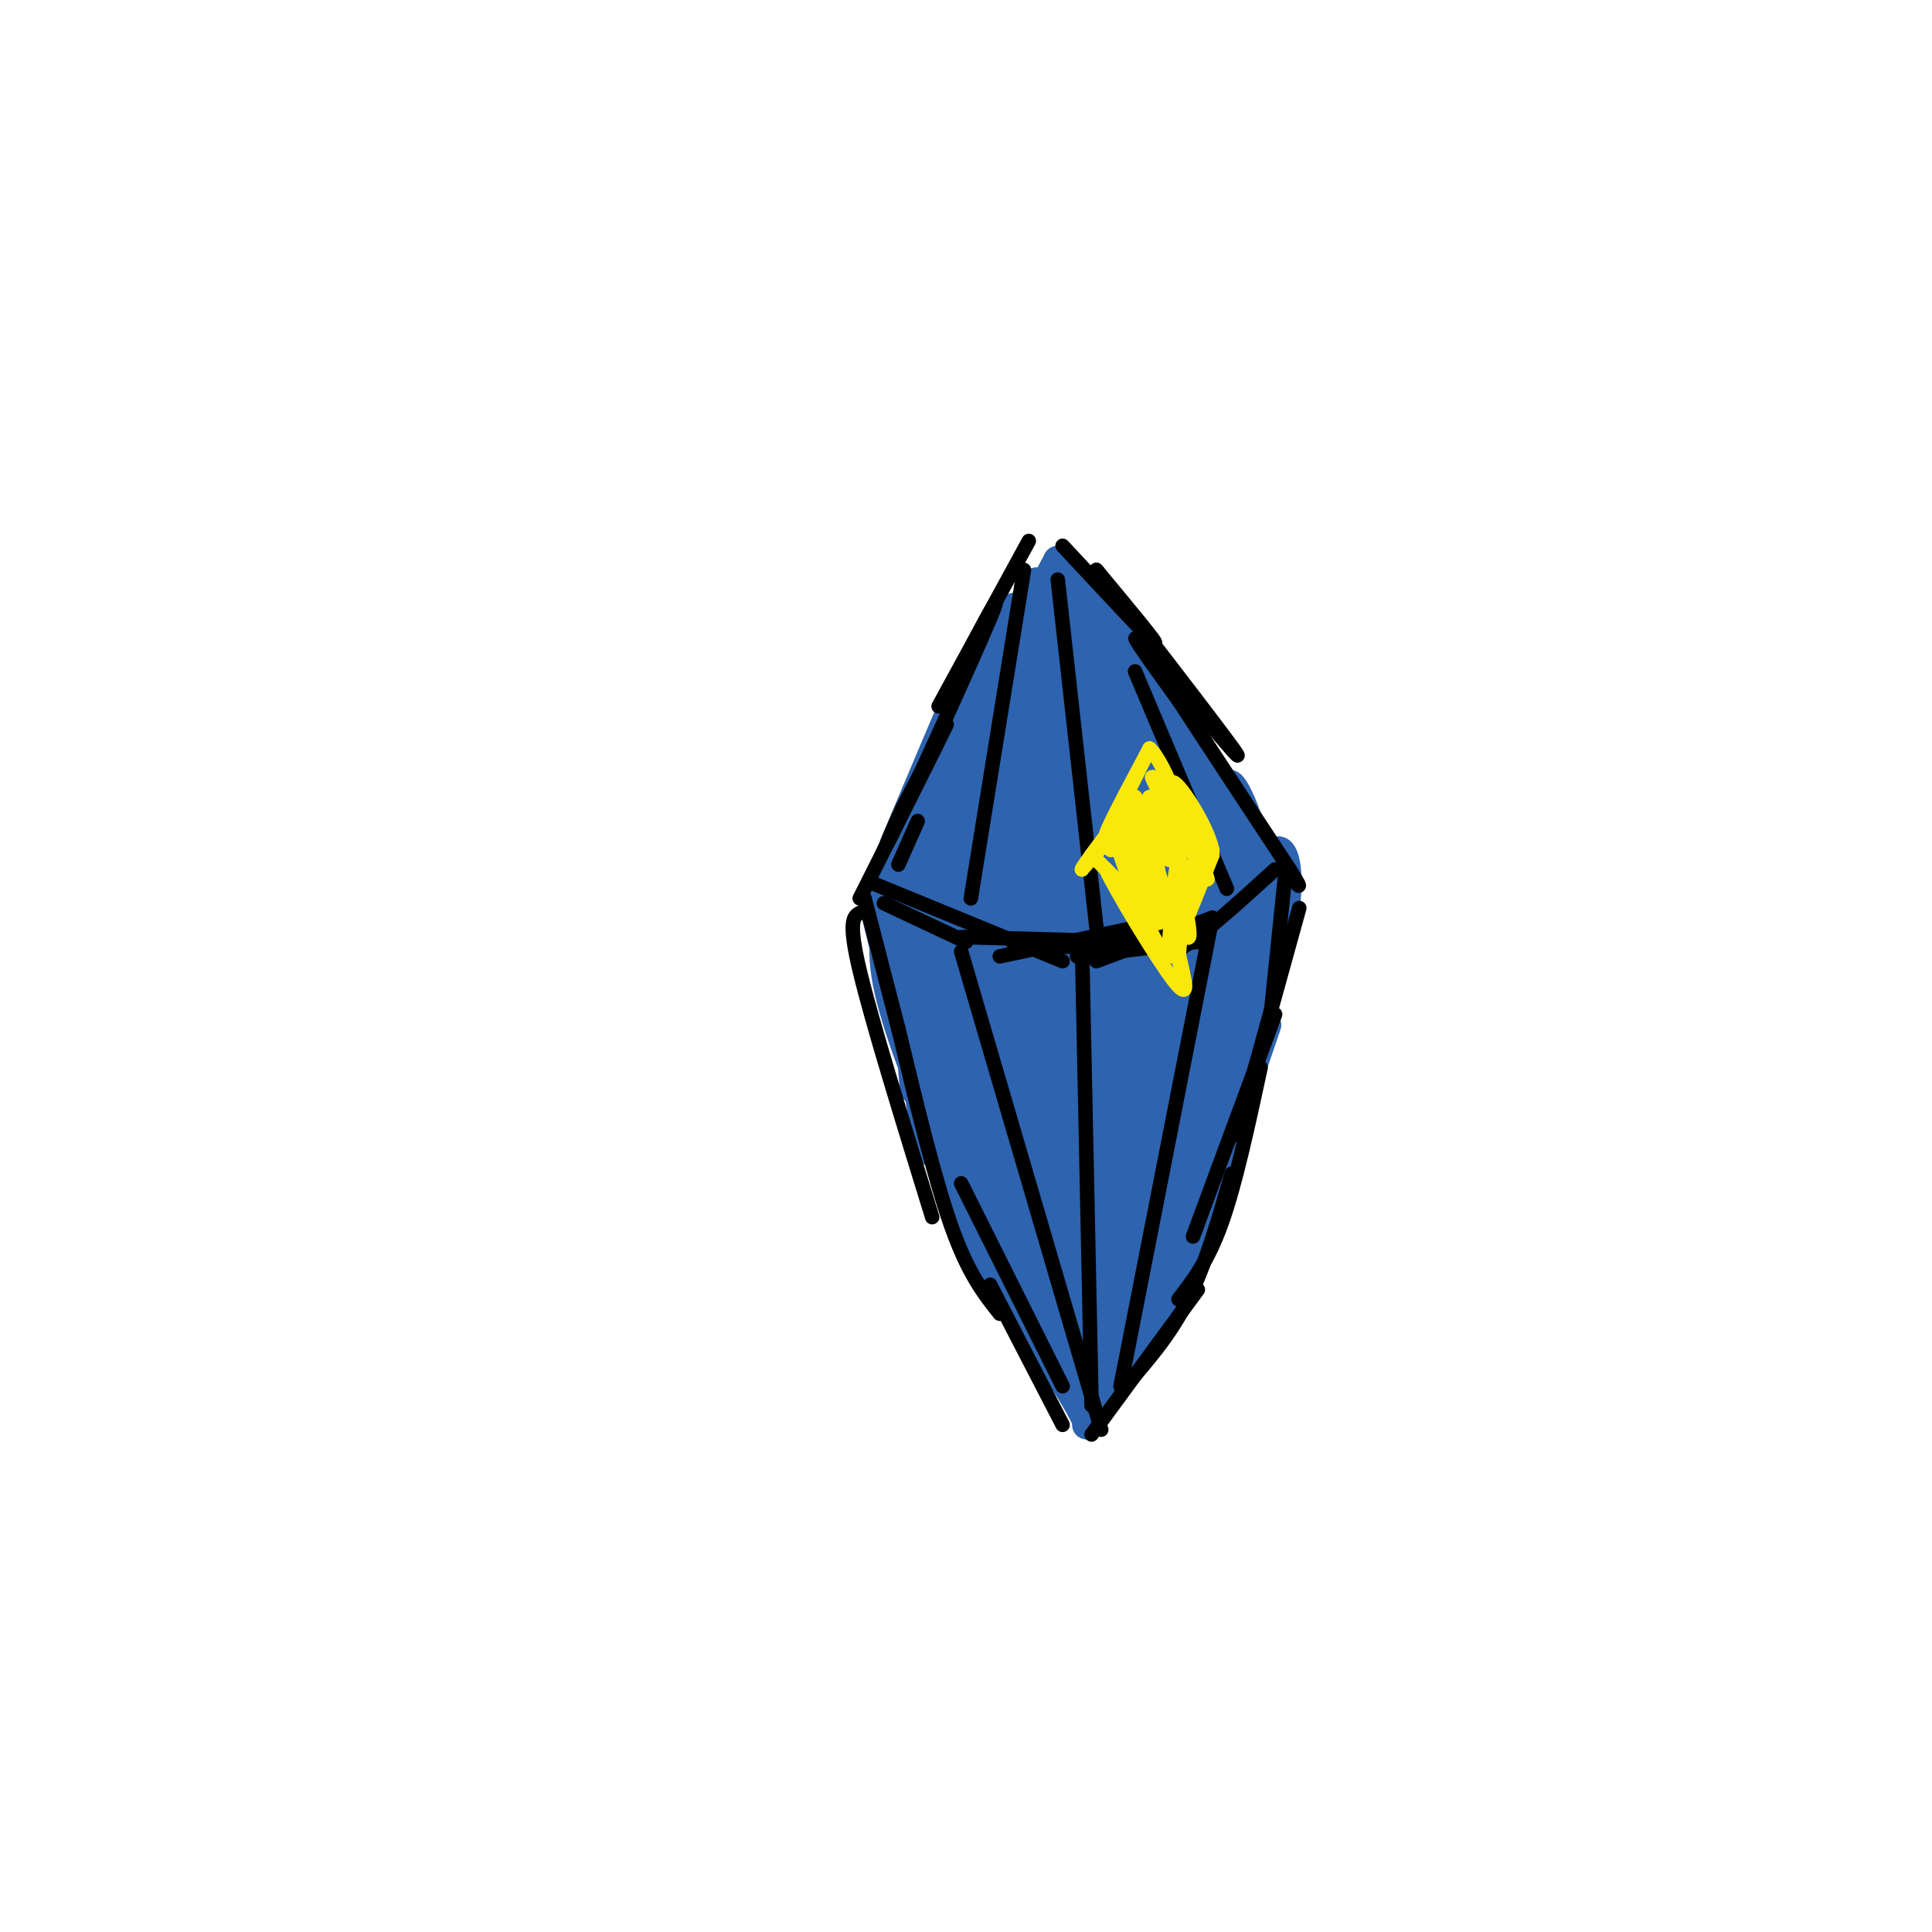 <svg viewBox='0 0 400 400' version='1.1' xmlns='http://www.w3.org/2000/svg' xmlns:xlink='http://www.w3.org/1999/xlink'><g fill='none' stroke='rgb(45,99,175)' stroke-width='6' stroke-linecap='round' stroke-linejoin='round'><path d='M217,132c-11.071,20.619 -22.143,41.238 -21,36c1.143,-5.238 14.500,-36.333 14,-36c-0.500,0.333 -14.857,32.095 -18,39c-3.143,6.905 4.929,-11.048 13,-29'/><path d='M205,142c5.071,-10.440 11.250,-22.042 6,-11c-5.250,11.042 -21.929,44.726 -24,49c-2.071,4.274 10.464,-20.863 23,-46'/><path d='M210,134c-3.262,7.607 -22.917,49.625 -24,50c-1.083,0.375 16.405,-40.893 27,-52c10.595,-11.107 14.298,7.946 18,27'/><path d='M231,159c4.446,7.394 6.560,12.378 2,2c-4.560,-10.378 -15.794,-36.118 -18,-40c-2.206,-3.882 4.615,14.093 11,26c6.385,11.907 12.334,17.744 16,21c3.666,3.256 5.047,3.930 2,-3c-3.047,-6.930 -10.524,-21.465 -18,-36'/><path d='M226,129c-2.767,-5.877 -0.683,-2.569 -2,-2c-1.317,0.569 -6.033,-1.600 2,10c8.033,11.600 28.817,36.969 27,33c-1.817,-3.969 -26.233,-37.277 -30,-42c-3.767,-4.723 13.117,19.138 30,43'/><path d='M253,171c-1.831,-4.209 -21.408,-36.231 -27,-42c-5.592,-5.769 2.802,14.716 10,28c7.198,13.284 13.199,19.367 15,21c1.801,1.633 -0.600,-1.183 -3,-4'/><path d='M181,188c3.825,15.465 7.650,30.931 8,30c0.350,-0.931 -2.776,-18.258 -4,-26c-1.224,-7.742 -0.544,-5.900 -1,-3c-0.456,2.900 -2.046,6.858 0,16c2.046,9.142 7.727,23.469 10,27c2.273,3.531 1.136,-3.735 0,-11'/><path d='M194,221c-2.300,-14.177 -8.049,-44.120 -7,-41c1.049,3.120 8.898,39.301 9,45c0.102,5.699 -7.542,-19.086 -8,-33c-0.458,-13.914 6.271,-16.957 13,-20'/><path d='M201,172c3.425,-4.274 5.487,-4.960 2,-2c-3.487,2.960 -12.522,9.567 -13,7c-0.478,-2.567 7.602,-14.306 8,-12c0.398,2.306 -6.886,18.659 -9,23c-2.114,4.341 0.943,-3.329 4,-11'/><path d='M193,177c-0.377,2.684 -3.319,14.896 -4,26c-0.681,11.104 0.901,21.102 2,28c1.099,6.898 1.717,10.696 1,3c-0.717,-7.696 -2.770,-26.888 -3,-28c-0.230,-1.112 1.361,15.854 4,27c2.639,11.146 6.325,16.470 8,18c1.675,1.530 1.337,-0.735 1,-3'/><path d='M202,248c-3.601,-11.179 -13.103,-37.625 -11,-33c2.103,4.625 15.811,40.322 21,50c5.189,9.678 1.859,-6.664 -4,-21c-5.859,-14.336 -14.245,-26.668 -14,-23c0.245,3.668 9.123,23.334 18,43'/><path d='M212,264c6.429,12.226 13.500,21.292 9,11c-4.500,-10.292 -20.571,-39.940 -22,-42c-1.429,-2.060 11.786,23.470 25,49'/><path d='M255,166c1.911,10.933 3.822,21.867 3,21c-0.822,-0.867 -4.378,-13.533 -5,-16c-0.622,-2.467 1.689,5.267 4,13'/><path d='M257,184c-2.222,-4.333 -9.778,-21.667 -12,-27c-2.222,-5.333 0.889,1.333 4,8'/><path d='M249,165c3.368,7.238 9.789,21.332 11,22c1.211,0.668 -2.789,-12.089 -4,-9c-1.211,3.089 0.368,22.026 1,27c0.632,4.974 0.316,-4.013 0,-13'/><path d='M257,192c-1.969,5.815 -6.892,26.851 -8,31c-1.108,4.149 1.600,-8.589 4,-14c2.400,-5.411 4.492,-3.495 1,5c-3.492,8.495 -12.569,23.570 -14,26c-1.431,2.430 4.785,-7.785 11,-18'/><path d='M251,222c2.391,-2.454 2.867,0.410 -3,10c-5.867,9.590 -18.078,25.907 -18,25c0.078,-0.907 12.443,-19.037 12,-17c-0.443,2.037 -13.696,24.241 -16,29c-2.304,4.759 6.342,-7.926 9,-11c2.658,-3.074 -0.671,3.463 -4,10'/><path d='M231,268c-1.867,5.244 -4.533,13.356 -6,13c-1.467,-0.356 -1.733,-9.178 -2,-18'/><path d='M223,263c-0.948,-14.544 -2.318,-41.903 -3,-40c-0.682,1.903 -0.678,33.067 1,37c1.678,3.933 5.029,-19.364 10,-36c4.971,-16.636 11.563,-26.610 11,-20c-0.563,6.610 -8.282,29.805 -16,53'/><path d='M226,257c3.729,-8.882 21.051,-57.587 20,-55c-1.051,2.587 -20.475,56.466 -20,58c0.475,1.534 20.850,-49.276 25,-59c4.150,-9.724 -7.925,21.638 -20,53'/><path d='M231,254c3.558,-7.620 22.453,-53.171 22,-51c-0.453,2.171 -20.254,52.062 -24,55c-3.746,2.938 8.563,-41.079 11,-55c2.437,-13.921 -4.998,2.252 -9,16c-4.002,13.748 -4.572,25.071 -5,27c-0.428,1.929 -0.714,-5.535 -1,-13'/><path d='M225,233c-0.546,-5.791 -1.412,-13.767 -5,-27c-3.588,-13.233 -9.900,-31.722 -9,-17c0.900,14.722 9.012,62.656 7,60c-2.012,-2.656 -14.146,-55.902 -17,-64c-2.854,-8.098 3.573,28.951 10,66'/><path d='M211,251c0.219,-0.492 -4.233,-34.722 -7,-51c-2.767,-16.278 -3.849,-14.605 -5,-13c-1.151,1.605 -2.370,3.142 0,17c2.370,13.858 8.330,40.039 8,34c-0.330,-6.039 -6.952,-44.297 -8,-51c-1.048,-6.703 3.476,18.148 8,43'/><path d='M207,230c-1.758,-3.893 -10.151,-35.124 -13,-46c-2.849,-10.876 -0.152,-1.397 2,3c2.152,4.397 3.759,3.711 9,-3c5.241,-6.711 14.116,-19.448 15,-23c0.884,-3.552 -6.224,2.082 -12,9c-5.776,6.918 -10.222,15.119 -11,17c-0.778,1.881 2.111,-2.560 5,-7'/><path d='M202,180c5.584,-9.987 17.043,-31.455 14,-27c-3.043,4.455 -20.589,34.833 -19,32c1.589,-2.833 22.312,-38.878 23,-39c0.688,-0.122 -18.661,35.679 -22,42c-3.339,6.321 9.330,-16.840 22,-40'/><path d='M220,148c3.722,-7.534 2.029,-6.370 0,-6c-2.029,0.370 -4.392,-0.054 -9,11c-4.608,11.054 -11.459,33.586 -12,39c-0.541,5.414 5.228,-6.290 9,-18c3.772,-11.710 5.547,-23.428 7,-31c1.453,-7.572 2.583,-11.000 -2,3c-4.583,14.000 -14.881,45.429 -14,47c0.881,1.571 12.940,-26.714 25,-55'/><path d='M224,138c1.328,-2.553 -7.851,18.564 -14,40c-6.149,21.436 -9.266,43.191 -4,29c5.266,-14.191 18.917,-64.330 18,-60c-0.917,4.330 -16.401,63.127 -16,66c0.401,2.873 16.686,-50.179 22,-67c5.314,-16.821 -0.343,2.590 -6,22'/><path d='M224,168c-6.194,22.820 -18.679,68.869 -15,59c3.679,-9.869 23.522,-75.656 24,-75c0.478,0.656 -18.410,67.753 -19,73c-0.590,5.247 17.117,-51.358 21,-61c3.883,-9.642 -6.059,27.679 -16,65'/><path d='M219,229c-4.126,14.976 -6.439,19.917 -1,3c5.439,-16.917 18.632,-55.690 19,-54c0.368,1.690 -12.087,43.845 -11,44c1.087,0.155 15.716,-41.689 17,-43c1.284,-1.311 -10.776,37.911 -14,49c-3.224,11.089 2.388,-5.956 8,-23'/><path d='M237,205c3.719,-10.800 9.016,-26.299 8,-21c-1.016,5.299 -8.344,31.395 -8,36c0.344,4.605 8.360,-12.281 11,-24c2.640,-11.719 -0.097,-18.270 -3,-25c-2.903,-6.730 -5.972,-13.637 -5,-9c0.972,4.637 5.986,20.819 11,37'/><path d='M251,199c-2.442,-2.850 -14.046,-28.475 -13,-30c1.046,-1.525 14.743,21.051 15,21c0.257,-0.051 -12.927,-22.729 -16,-27c-3.073,-4.271 3.963,9.864 11,24'/><path d='M248,187c2.919,5.627 4.716,7.696 2,3c-2.716,-4.696 -9.944,-16.156 -16,-25c-6.056,-8.844 -10.938,-15.074 -17,-9c-6.062,6.074 -13.303,24.450 -15,26c-1.697,1.550 2.152,-13.725 6,-29'/><path d='M208,153c-2.802,6.040 -12.806,35.641 -15,40c-2.194,4.359 3.422,-16.522 5,-26c1.578,-9.478 -0.883,-7.552 -3,8c-2.117,15.552 -3.891,44.729 -5,50c-1.109,5.271 -1.555,-13.365 -2,-32'/><path d='M188,193c1.243,3.232 5.350,27.314 9,41c3.650,13.686 6.844,16.978 5,8c-1.844,-8.978 -8.727,-30.225 -10,-33c-1.273,-2.775 3.065,12.921 7,23c3.935,10.079 7.468,14.539 11,19'/><path d='M210,251c2.481,2.760 3.184,0.159 -2,-16c-5.184,-16.159 -16.256,-45.878 -14,-39c2.256,6.878 17.838,50.352 24,64c6.162,13.648 2.903,-2.529 -2,-15c-4.903,-12.471 -11.452,-21.235 -18,-30'/><path d='M198,215c-5.556,-9.428 -10.444,-17.999 -5,-5c5.444,12.999 21.222,47.567 26,57c4.778,9.433 -1.444,-6.268 -8,-18c-6.556,-11.732 -13.444,-19.495 -15,-18c-1.556,1.495 2.222,12.247 6,23'/><path d='M202,254c3.091,8.206 7.818,17.220 8,15c0.182,-2.220 -4.182,-15.675 -8,-24c-3.818,-8.325 -7.091,-11.522 -6,-7c1.091,4.522 6.545,16.761 12,29'/><path d='M208,267c-0.845,-2.345 -8.958,-22.708 -12,-28c-3.042,-5.292 -1.012,4.488 4,15c5.012,10.512 13.006,21.756 21,33'/><path d='M221,287c4.167,6.833 4.083,7.417 4,8'/><path d='M225,295c5.644,-6.711 17.756,-27.489 22,-35c4.244,-7.511 0.622,-1.756 -3,4'/><path d='M244,264c-2.952,5.464 -8.833,17.125 -7,11c1.833,-6.125 11.381,-30.036 14,-37c2.619,-6.964 -1.690,3.018 -6,13'/><path d='M245,251c-2.309,6.049 -5.083,14.673 -2,6c3.083,-8.673 12.022,-34.643 11,-34c-1.022,0.643 -12.006,27.898 -15,37c-2.994,9.102 2.003,0.051 7,-9'/><path d='M246,251c-0.214,1.917 -4.250,11.208 -3,8c1.250,-3.208 7.786,-18.917 9,-21c1.214,-2.083 -2.893,9.458 -7,21'/><path d='M245,259c1.000,-2.167 7.000,-18.083 13,-34'/><path d='M258,225c-0.940,3.298 -9.792,28.542 -9,26c0.792,-2.542 11.226,-32.869 13,-38c1.774,-5.131 -5.113,14.935 -12,35'/><path d='M250,248c0.667,-4.000 8.333,-31.500 16,-59'/><path d='M266,189c1.762,-12.940 -1.833,-15.792 -3,-10c-1.167,5.792 0.095,20.226 0,21c-0.095,0.774 -1.548,-12.113 -3,-25'/><path d='M260,175c-2.257,-8.482 -6.400,-17.187 -6,-10c0.400,7.187 5.344,30.267 7,41c1.656,10.733 0.023,9.121 -4,14c-4.023,4.879 -10.435,16.251 -13,20c-2.565,3.749 -1.282,-0.126 0,-4'/><path d='M244,236c-2.444,8.444 -8.556,31.556 -12,42c-3.444,10.444 -4.222,8.222 -5,6'/><path d='M227,284c-1.000,1.000 -1.000,0.500 -1,0'/><path d='M189,191c-1.889,0.778 -3.778,1.556 -5,2c-1.222,0.444 -1.778,0.556 -1,-3c0.778,-3.556 2.889,-10.778 5,-18'/><path d='M188,172c-1.578,2.000 -8.022,16.000 -7,13c1.022,-3.000 9.511,-23.000 18,-43'/><path d='M199,142c-0.357,1.405 -10.250,26.417 -9,25c1.250,-1.417 13.643,-29.262 18,-38c4.357,-8.738 0.679,1.631 -3,12'/><path d='M205,141c1.833,-2.167 7.917,-13.583 14,-25'/><path d='M219,116c7.167,3.000 18.083,23.000 29,43'/><path d='M248,159c7.044,10.156 10.156,14.044 12,18c1.844,3.956 2.422,7.978 3,12'/><path d='M224,132c-2.000,-2.500 -4.000,-5.000 -4,-5c0.000,0.000 2.000,2.500 4,5'/><path d='M224,132c-0.089,-1.356 -2.311,-7.244 -3,-8c-0.689,-0.756 0.156,3.622 1,8'/></g>
<g fill='none' stroke='rgb(0,0,0)' stroke-width='3' stroke-linecap='round' stroke-linejoin='round'><path d='M186,179c0.000,0.000 4.000,-9.000 4,-9'/><path d='M178,186c8.250,-16.417 16.500,-32.833 18,-36c1.500,-3.167 -3.750,6.917 -9,17'/><path d='M187,167c-2.821,5.929 -5.375,12.250 -1,3c4.375,-9.250 15.679,-34.071 19,-42c3.321,-7.929 -1.339,1.036 -6,10'/><path d='M199,138c-2.622,4.578 -6.178,11.022 -4,7c2.178,-4.022 10.089,-18.511 18,-33'/><path d='M220,113c8.917,9.583 17.833,19.167 19,20c1.167,0.833 -5.417,-7.083 -12,-15'/><path d='M227,118c5.917,7.714 26.708,34.500 29,38c2.292,3.500 -13.917,-16.286 -19,-22c-5.083,-5.714 0.958,2.643 7,11'/><path d='M244,145c5.000,7.667 14.000,21.333 23,35'/><path d='M267,180c3.667,5.833 1.333,2.917 -1,0'/><path d='M226,297c0.000,0.000 22.000,-30.000 22,-30'/><path d='M233,287c4.667,-5.333 9.333,-10.667 13,-18c3.667,-7.333 6.333,-16.667 9,-26'/><path d='M244,269c3.083,-4.000 6.167,-8.000 9,-16c2.833,-8.000 5.417,-20.000 8,-32'/><path d='M247,256c0.000,0.000 17.000,-46.000 17,-46'/><path d='M256,235c0.000,0.000 13.000,-47.000 13,-47'/><path d='M263,211c0.000,0.000 3.000,-29.000 3,-29'/><path d='M179,186c0.000,0.000 7.000,27.000 7,27'/><path d='M178,189c-1.250,0.750 -2.500,1.500 0,12c2.500,10.500 8.750,30.750 15,51'/><path d='M186,213c3.750,15.583 7.500,31.167 11,41c3.500,9.833 6.750,13.917 10,18'/><path d='M199,245c0.000,0.000 21.000,42.000 21,42'/><path d='M205,266c0.000,0.000 15.000,29.000 15,29'/><path d='M183,187c0.000,0.000 17.000,8.000 17,8'/><path d='M181,183c0.000,0.000 39.000,16.000 39,16'/><path d='M210,196c0.000,0.000 15.000,0.000 15,0'/><path d='M199,194c0.000,0.000 36.000,1.000 36,1'/><path d='M207,198c0.000,0.000 33.000,-7.000 33,-7'/><path d='M223,198c0.000,0.000 25.000,-3.000 25,-3'/><path d='M227,199c0.000,0.000 24.000,-9.000 24,-9'/><path d='M238,196c1.333,1.333 2.667,2.667 7,0c4.333,-2.667 11.667,-9.333 19,-16'/><path d='M212,118c0.000,0.000 -11.000,68.000 -11,68'/><path d='M219,120c0.000,0.000 8.000,72.000 8,72'/><path d='M235,139c0.000,0.000 19.000,45.000 19,45'/><path d='M199,197c0.000,0.000 29.000,99.000 29,99'/><path d='M224,195c0.000,0.000 2.000,96.000 2,96'/><path d='M251,190c0.000,0.000 -19.000,97.000 -19,97'/></g>
<g fill='none' stroke='rgb(250,232,11)' stroke-width='3' stroke-linecap='round' stroke-linejoin='round'><path d='M235,167c-2.500,4.417 -5.000,8.833 -5,9c0.000,0.167 2.500,-3.917 5,-8'/><path d='M235,168c-1.000,0.667 -6.000,6.333 -11,12'/><path d='M224,180c0.000,-0.500 5.500,-7.750 11,-15'/><path d='M235,165c-0.022,0.244 -5.578,8.356 -6,8c-0.422,-0.356 4.289,-9.178 9,-18'/><path d='M238,155c-0.467,0.933 -6.133,12.267 -7,14c-0.867,1.733 3.067,-6.133 7,-14'/><path d='M238,155c3.345,2.905 8.208,17.167 8,19c-0.208,1.833 -5.488,-8.762 -7,-12c-1.512,-3.238 0.744,0.881 3,5'/><path d='M242,167c2.750,5.286 8.125,16.000 8,15c-0.125,-1.000 -5.750,-13.714 -7,-17c-1.250,-3.286 1.875,2.857 5,9'/><path d='M248,174c0.833,1.500 0.417,0.750 0,0'/><path d='M226,177c5.250,5.250 10.500,10.500 11,11c0.500,0.500 -3.750,-3.750 -8,-8'/><path d='M229,180c1.822,4.089 10.378,18.311 14,23c3.622,4.689 2.311,-0.156 1,-5'/><path d='M244,198c0.511,-4.556 1.289,-13.444 1,-16c-0.289,-2.556 -1.644,1.222 -3,5'/><path d='M242,187c-1.903,-4.365 -5.159,-17.778 -5,-16c0.159,1.778 3.735,18.748 3,20c-0.735,1.252 -5.781,-13.214 -7,-16c-1.219,-2.786 1.391,6.107 4,15'/><path d='M237,190c0.417,-3.940 -0.542,-21.292 0,-23c0.542,-1.708 2.583,12.226 3,15c0.417,2.774 -0.792,-5.613 -2,-14'/><path d='M238,168c0.275,3.073 1.963,17.754 2,19c0.037,1.246 -1.578,-10.944 -3,-16c-1.422,-5.056 -2.652,-2.976 -2,3c0.652,5.976 3.186,15.850 3,17c-0.186,1.150 -3.093,-6.425 -6,-14'/><path d='M232,177c1.190,3.845 7.167,20.458 10,21c2.833,0.542 2.524,-14.988 2,-18c-0.524,-3.012 -1.262,6.494 -2,16'/><path d='M242,196c0.500,-0.167 2.750,-8.583 5,-17'/><path d='M247,179c-0.200,1.178 -3.200,12.622 -3,14c0.200,1.378 3.600,-7.311 7,-16'/><path d='M251,177c-0.244,-0.044 -4.356,7.844 -5,9c-0.644,1.156 2.178,-4.422 5,-10'/><path d='M251,176c-1.178,-5.289 -6.622,-13.511 -8,-14c-1.378,-0.489 1.311,6.756 4,14'/><path d='M247,176c-1.703,-1.327 -7.962,-11.644 -9,-11c-1.038,0.644 3.144,12.250 4,13c0.856,0.750 -1.612,-9.357 -2,-12c-0.388,-2.643 1.306,2.179 3,7'/><path d='M243,173c1.329,4.656 3.150,12.794 2,9c-1.150,-3.794 -5.271,-19.522 -5,-18c0.271,1.522 4.935,20.292 6,27c1.065,6.708 -1.467,1.354 -4,-4'/><path d='M242,187c0.311,3.689 3.089,14.911 3,15c-0.089,0.089 -3.044,-10.956 -6,-22'/><path d='M239,180c-1.156,-4.533 -1.044,-4.867 -1,-3c0.044,1.867 0.022,5.933 0,10'/></g>
</svg>